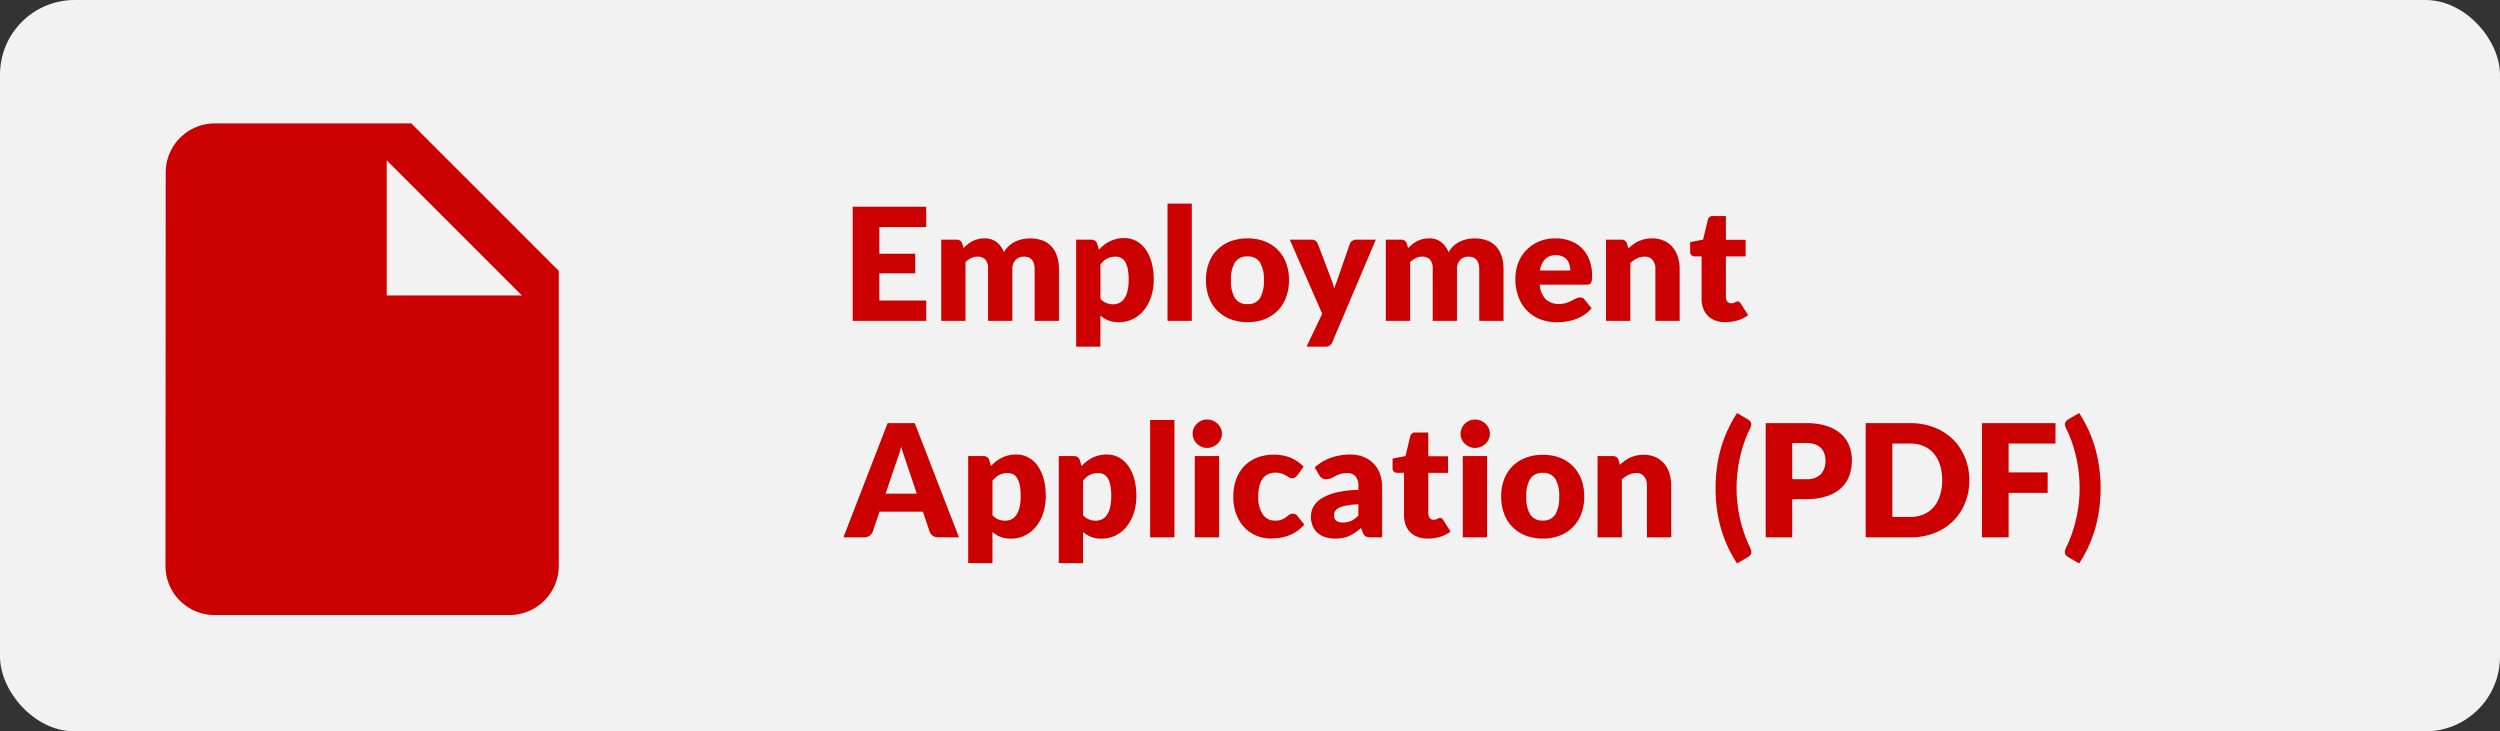 <svg xmlns="http://www.w3.org/2000/svg" viewBox="0 0 335 98">
  <rect x="0" y="0" width="335" height="98" fill="#333333" stroke="none"/>
  <defs>
    <style>
      .cls-1 {
        fill: #f2f2f2;
      }

      .cls-2 {
        fill: #c00;
      }

      .cls-3 {
        fill: none;
      }
    </style>
  </defs>
  <g id="employment-app" transform="translate(-118 -334)">
    <rect id="Rectangle_6" data-name="Rectangle 6" class="cls-1" width="335" height="98" rx="10" transform="translate(118 334)"/>
    <path id="Path_3" data-name="Path 3" class="cls-2" d="M11.109-15.3v2.73H4.83V-9H9.639v2.625H4.83V-2.73h6.279V0H1.26V-15.3ZM13.125,0V-10.888h2.016a.9.9,0,0,1,.509.136.729.729,0,0,1,.289.41l.179.588a6.04,6.04,0,0,1,.567-.52,3.646,3.646,0,0,1,.635-.41,3.536,3.536,0,0,1,.735-.273,3.525,3.525,0,0,1,.866-.1,2.556,2.556,0,0,1,1.633.509,3.173,3.173,0,0,1,.982,1.36,3.219,3.219,0,0,1,.667-.861,3.581,3.581,0,0,1,.851-.577,4.132,4.132,0,0,1,.966-.326,5.006,5.006,0,0,1,1.013-.1,4.6,4.6,0,0,1,1.659.278A3.159,3.159,0,0,1,27.9-9.97a3.491,3.491,0,0,1,.74,1.3A5.621,5.621,0,0,1,28.9-6.919V0H25.641V-6.919q0-1.69-1.449-1.69a1.488,1.488,0,0,0-1.1.436,1.7,1.7,0,0,0-.436,1.255V0H19.4V-6.919a1.862,1.862,0,0,0-.368-1.312,1.442,1.442,0,0,0-1.081-.378,1.822,1.822,0,0,0-.835.2,3.034,3.034,0,0,0-.74.535V0ZM31.206,3.454V-10.888h2.016a.9.9,0,0,1,.509.136.729.729,0,0,1,.289.41l.241.8a5.473,5.473,0,0,1,.677-.63,4.462,4.462,0,0,1,.777-.488,4.282,4.282,0,0,1,.893-.32,4.443,4.443,0,0,1,1.045-.116,3.354,3.354,0,0,1,1.575.378,3.629,3.629,0,0,1,1.25,1.092A5.511,5.511,0,0,1,41.3-7.88a8.448,8.448,0,0,1,.3,2.347,7.234,7.234,0,0,1-.341,2.268A5.7,5.7,0,0,1,40.3-1.459a4.4,4.4,0,0,1-1.47,1.2,4.157,4.157,0,0,1-1.9.431,3.71,3.71,0,0,1-1.428-.242,3.877,3.877,0,0,1-1.05-.651V3.454ZM36.519-8.61a2.813,2.813,0,0,0-.646.068,2.373,2.373,0,0,0-.535.194,2.031,2.031,0,0,0-.457.32,4.743,4.743,0,0,0-.42.446v4.62a2.058,2.058,0,0,0,.8.572,2.532,2.532,0,0,0,.9.163,1.918,1.918,0,0,0,.83-.178,1.69,1.69,0,0,0,.656-.572A3.048,3.048,0,0,0,38.083-4a6.413,6.413,0,0,0,.157-1.533,7.052,7.052,0,0,0-.126-1.449,2.985,2.985,0,0,0-.352-.95,1.366,1.366,0,0,0-.541-.52A1.551,1.551,0,0,0,36.519-8.61ZM46.7-15.719V0H43.449V-15.719Zm7.476,4.662a6.289,6.289,0,0,1,2.257.388,4.951,4.951,0,0,1,1.748,1.113A5.014,5.014,0,0,1,59.32-7.8a6.345,6.345,0,0,1,.4,2.326,6.46,6.46,0,0,1-.4,2.347,5.048,5.048,0,0,1-1.134,1.775A4.975,4.975,0,0,1,56.438-.226,6.213,6.213,0,0,1,54.18.168a6.286,6.286,0,0,1-2.273-.394,5.073,5.073,0,0,1-1.764-1.123A4.975,4.975,0,0,1,49-3.124a6.46,6.46,0,0,1-.4-2.347A6.345,6.345,0,0,1,49-7.8a4.941,4.941,0,0,1,1.145-1.759,5.049,5.049,0,0,1,1.764-1.113A6.362,6.362,0,0,1,54.18-11.056Zm0,8.809a1.849,1.849,0,0,0,1.654-.793,4.384,4.384,0,0,0,.53-2.41,4.356,4.356,0,0,0-.53-2.4,1.853,1.853,0,0,0-1.654-.788,1.9,1.9,0,0,0-1.69.788,4.322,4.322,0,0,0-.536,2.4,4.35,4.35,0,0,0,.536,2.41A1.894,1.894,0,0,0,54.18-2.247ZM65.541,2.824a1.165,1.165,0,0,1-.357.478,1.162,1.162,0,0,1-.672.152H62.076l2.1-4.41-4.347-9.933h2.877a.919.919,0,0,1,.588.168.9.9,0,0,1,.294.4l1.785,4.693a10.343,10.343,0,0,1,.41,1.3q.1-.336.231-.661t.242-.661l1.617-4.673a.8.8,0,0,1,.331-.4.945.945,0,0,1,.53-.163h2.625ZM72.7,0V-10.888h2.016a.9.9,0,0,1,.509.136.729.729,0,0,1,.289.41l.179.588a6.039,6.039,0,0,1,.567-.52,3.646,3.646,0,0,1,.635-.41,3.536,3.536,0,0,1,.735-.273,3.525,3.525,0,0,1,.866-.1,2.556,2.556,0,0,1,1.633.509,3.173,3.173,0,0,1,.982,1.36,3.219,3.219,0,0,1,.667-.861,3.581,3.581,0,0,1,.851-.577,4.132,4.132,0,0,1,.966-.326,5.007,5.007,0,0,1,1.013-.1,4.6,4.6,0,0,1,1.659.278,3.159,3.159,0,0,1,1.213.808,3.491,3.491,0,0,1,.74,1.3,5.621,5.621,0,0,1,.252,1.748V0H85.218V-6.919q0-1.69-1.449-1.69a1.488,1.488,0,0,0-1.1.436,1.7,1.7,0,0,0-.436,1.255V0H78.981V-6.919a1.862,1.862,0,0,0-.368-1.312,1.442,1.442,0,0,0-1.082-.378,1.822,1.822,0,0,0-.835.2,3.034,3.034,0,0,0-.74.535V0ZM95.445-11.056a5.607,5.607,0,0,1,1.979.336,4.3,4.3,0,0,1,1.543.977,4.457,4.457,0,0,1,1.008,1.57,5.76,5.76,0,0,1,.362,2.105,4.6,4.6,0,0,1-.032.6.947.947,0,0,1-.116.368.44.44,0,0,1-.226.189,1.057,1.057,0,0,1-.362.053H93.324a3.07,3.07,0,0,0,.829,1.979,2.468,2.468,0,0,0,1.732.614,3.1,3.1,0,0,0,.977-.136,4.926,4.926,0,0,0,.73-.3q.32-.168.588-.3a1.221,1.221,0,0,1,.562-.137.673.673,0,0,1,.588.284l.945,1.165a4.838,4.838,0,0,1-1.087.94,5.648,5.648,0,0,1-1.2.567,6.488,6.488,0,0,1-1.229.284,9.219,9.219,0,0,1-1.171.079A6.113,6.113,0,0,1,93.445-.2a4.934,4.934,0,0,1-1.754-1.108A5.227,5.227,0,0,1,90.5-3.139a6.826,6.826,0,0,1-.436-2.541,5.751,5.751,0,0,1,.373-2.068,5.1,5.1,0,0,1,1.071-1.712,5.1,5.1,0,0,1,1.69-1.165A5.579,5.579,0,0,1,95.445-11.056Zm.063,2.247a1.961,1.961,0,0,0-1.46.53,2.763,2.763,0,0,0-.693,1.528h4.064a2.873,2.873,0,0,0-.1-.756,1.833,1.833,0,0,0-.326-.656,1.656,1.656,0,0,0-.593-.467A2.029,2.029,0,0,0,95.508-8.809ZM102.207,0V-10.888h2.016a.9.9,0,0,1,.509.136.729.729,0,0,1,.289.41l.189.63a7.908,7.908,0,0,1,.651-.546,3.812,3.812,0,0,1,.719-.425,4.269,4.269,0,0,1,.829-.273,4.451,4.451,0,0,1,.971-.1,3.812,3.812,0,0,1,1.58.31,3.279,3.279,0,0,1,1.16.861,3.716,3.716,0,0,1,.714,1.313,5.442,5.442,0,0,1,.242,1.654V0h-3.255V-6.919a1.9,1.9,0,0,0-.368-1.244,1.32,1.32,0,0,0-1.081-.446,2.265,2.265,0,0,0-1.008.231,3.92,3.92,0,0,0-.9.619V0Zm16,.168a3.839,3.839,0,0,1-1.37-.226,2.722,2.722,0,0,1-1-.64,2.73,2.73,0,0,1-.614-1,3.882,3.882,0,0,1-.21-1.313V-8.642h-.924a.616.616,0,0,1-.431-.163.614.614,0,0,1-.178-.478v-1.271l1.732-.336.641-2.657a.647.647,0,0,1,.714-.5h1.7v3.182h2.646v2.226h-2.646v5.408a1.018,1.018,0,0,0,.184.625.621.621,0,0,0,.53.247,1.042,1.042,0,0,0,.3-.037,1.192,1.192,0,0,0,.21-.084q.089-.047.168-.084a.43.43,0,0,1,.184-.037.379.379,0,0,1,.236.068.845.845,0,0,1,.184.215l.987,1.543a4.492,4.492,0,0,1-1.417.709A5.633,5.633,0,0,1,118.209.168ZM15.5,29H12.747a1.272,1.272,0,0,1-.761-.215,1.112,1.112,0,0,1-.415-.551l-.9-2.667H4.851l-.9,2.667A1.216,1.216,0,0,1,2.793,29H.021L5.943,13.7H9.576ZM5.67,23.152H9.849l-1.407-4.19q-.137-.4-.32-.94T7.76,16.852q-.168.641-.347,1.186t-.336.945Zm11.067,9.3V18.111h2.016a.9.9,0,0,1,.509.136.729.729,0,0,1,.289.41l.241.8a5.473,5.473,0,0,1,.677-.63,4.462,4.462,0,0,1,.777-.488,4.282,4.282,0,0,1,.893-.32,4.443,4.443,0,0,1,1.045-.115,3.354,3.354,0,0,1,1.575.378,3.629,3.629,0,0,1,1.25,1.092,5.511,5.511,0,0,1,.824,1.748,8.448,8.448,0,0,1,.3,2.347,7.234,7.234,0,0,1-.341,2.268,5.7,5.7,0,0,1-.955,1.806,4.4,4.4,0,0,1-1.47,1.2,4.157,4.157,0,0,1-1.9.431,3.71,3.71,0,0,1-1.428-.241,3.877,3.877,0,0,1-1.05-.651v4.179ZM22.05,20.39a2.813,2.813,0,0,0-.646.068,2.373,2.373,0,0,0-.536.194,2.031,2.031,0,0,0-.457.32,4.743,4.743,0,0,0-.42.446v4.62a2.058,2.058,0,0,0,.8.572,2.532,2.532,0,0,0,.9.163,1.918,1.918,0,0,0,.829-.178,1.69,1.69,0,0,0,.656-.572A3.048,3.048,0,0,0,23.615,25a6.413,6.413,0,0,0,.157-1.533,7.052,7.052,0,0,0-.126-1.449,2.985,2.985,0,0,0-.352-.95,1.366,1.366,0,0,0-.541-.52A1.551,1.551,0,0,0,22.05,20.39Zm6.825,12.064V18.111h2.016a.9.9,0,0,1,.509.136.729.729,0,0,1,.289.41l.242.8a5.472,5.472,0,0,1,.677-.63,4.462,4.462,0,0,1,.777-.488,4.282,4.282,0,0,1,.893-.32,4.443,4.443,0,0,1,1.045-.115,3.354,3.354,0,0,1,1.575.378,3.629,3.629,0,0,1,1.25,1.092,5.51,5.51,0,0,1,.824,1.748,8.448,8.448,0,0,1,.3,2.347,7.234,7.234,0,0,1-.341,2.268,5.7,5.7,0,0,1-.955,1.806,4.4,4.4,0,0,1-1.47,1.2,4.157,4.157,0,0,1-1.9.431,3.71,3.71,0,0,1-1.428-.241,3.877,3.877,0,0,1-1.05-.651v4.179ZM34.188,20.39a2.813,2.813,0,0,0-.646.068,2.373,2.373,0,0,0-.536.194,2.031,2.031,0,0,0-.457.32,4.743,4.743,0,0,0-.42.446v4.62a2.058,2.058,0,0,0,.8.572,2.532,2.532,0,0,0,.9.163,1.918,1.918,0,0,0,.829-.178,1.69,1.69,0,0,0,.656-.572A3.048,3.048,0,0,0,35.752,25a6.413,6.413,0,0,0,.158-1.533,7.052,7.052,0,0,0-.126-1.449,2.985,2.985,0,0,0-.352-.95,1.366,1.366,0,0,0-.541-.52A1.551,1.551,0,0,0,34.188,20.39Zm10.185-7.108V29H41.118V13.281Zm5.985,4.83V29H47.1V18.111Zm.378-2.982a1.72,1.72,0,0,1-.158.73,1.921,1.921,0,0,1-.431.6,2.108,2.108,0,0,1-.635.409,1.971,1.971,0,0,1-.772.152A1.832,1.832,0,0,1,48,16.867a2.1,2.1,0,0,1-.614-.409,1.89,1.89,0,0,1-.42-.6,1.771,1.771,0,0,1-.152-.73,1.832,1.832,0,0,1,.152-.745,1.934,1.934,0,0,1,.42-.609A1.967,1.967,0,0,1,48,13.366a1.889,1.889,0,0,1,.745-.147,2.033,2.033,0,0,1,.772.147,1.973,1.973,0,0,1,1.066,1.019A1.78,1.78,0,0,1,50.736,15.13Zm10.1,5.565a1.8,1.8,0,0,1-.283.284.626.626,0,0,1-.389.1.836.836,0,0,1-.436-.116l-.436-.257a3.305,3.305,0,0,0-.567-.257,2.441,2.441,0,0,0-.809-.115,2.265,2.265,0,0,0-1.034.22,1.915,1.915,0,0,0-.719.63,2.879,2.879,0,0,0-.42,1,5.99,5.99,0,0,0-.137,1.339,4.08,4.08,0,0,0,.6,2.4,1.938,1.938,0,0,0,1.664.84,2.326,2.326,0,0,0,.9-.142,2.721,2.721,0,0,0,.562-.315l.425-.32a.786.786,0,0,1,.488-.147.673.673,0,0,1,.588.283l.945,1.166a5.142,5.142,0,0,1-1.06.94,5.32,5.32,0,0,1-1.139.567,5.88,5.88,0,0,1-1.171.284,8.62,8.62,0,0,1-1.145.079,4.911,4.911,0,0,1-1.906-.378,4.669,4.669,0,0,1-1.6-1.1,5.255,5.255,0,0,1-1.092-1.769,6.628,6.628,0,0,1-.4-2.394,6.725,6.725,0,0,1,.352-2.2,4.994,4.994,0,0,1,1.039-1.774,4.833,4.833,0,0,1,1.7-1.181,5.961,5.961,0,0,1,2.347-.431,5.721,5.721,0,0,1,2.247.41,5.392,5.392,0,0,1,1.743,1.2ZM70.707,29a1.525,1.525,0,0,1-.7-.126.963.963,0,0,1-.394-.525l-.231-.6q-.41.347-.787.609a4.992,4.992,0,0,1-.782.446,3.863,3.863,0,0,1-.861.273,5.3,5.3,0,0,1-1.013.089,4.443,4.443,0,0,1-1.354-.194,2.826,2.826,0,0,1-1.034-.572,2.516,2.516,0,0,1-.656-.94,3.389,3.389,0,0,1-.231-1.3,2.72,2.72,0,0,1,.294-1.187,2.927,2.927,0,0,1,1.019-1.108,6.473,6.473,0,0,1,1.953-.835,13.1,13.1,0,0,1,3.1-.378V22.2a2,2,0,0,0-.394-1.381,1.448,1.448,0,0,0-1.118-.425,2.967,2.967,0,0,0-.945.126,4.248,4.248,0,0,0-.656.284q-.289.158-.562.284a1.543,1.543,0,0,1-.651.126.984.984,0,0,1-.572-.163,1.209,1.209,0,0,1-.373-.4l-.588-1.018a6.619,6.619,0,0,1,2.189-1.3,7.675,7.675,0,0,1,2.578-.425,4.714,4.714,0,0,1,1.78.32,3.83,3.83,0,0,1,1.344.892,3.9,3.9,0,0,1,.845,1.36A4.887,4.887,0,0,1,72.2,22.2V29Zm-3.738-1.985a2.583,2.583,0,0,0,1.1-.22,3.359,3.359,0,0,0,.955-.714V24.569a10.806,10.806,0,0,0-1.606.168,3.9,3.9,0,0,0-1,.315,1.207,1.207,0,0,0-.509.431,1.019,1.019,0,0,0-.142.525.912.912,0,0,0,.3.782A1.486,1.486,0,0,0,66.969,27.015ZM78.33,29.168a3.839,3.839,0,0,1-1.37-.226A2.644,2.644,0,0,1,75.348,27.3a3.882,3.882,0,0,1-.21-1.312V20.358h-.924a.587.587,0,0,1-.609-.64V18.448l1.732-.336.641-2.656a.647.647,0,0,1,.714-.5h1.7v3.182h2.646v2.226H78.393v5.408a1.018,1.018,0,0,0,.184.625.621.621,0,0,0,.53.247,1.042,1.042,0,0,0,.3-.037,1.192,1.192,0,0,0,.21-.084q.089-.047.168-.084a.43.43,0,0,1,.184-.037.379.379,0,0,1,.236.068.845.845,0,0,1,.184.215l.987,1.543a4.492,4.492,0,0,1-1.417.709A5.633,5.633,0,0,1,78.33,29.168Zm7.938-11.056V29H83.013V18.111Zm.378-2.982a1.72,1.72,0,0,1-.158.73,1.921,1.921,0,0,1-.431.6,2.107,2.107,0,0,1-.635.409,1.971,1.971,0,0,1-.772.152,1.832,1.832,0,0,1-.745-.152,2.1,2.1,0,0,1-.614-.409,1.89,1.89,0,0,1-.42-.6,1.771,1.771,0,0,1-.152-.73,1.832,1.832,0,0,1,.152-.745,1.935,1.935,0,0,1,.42-.609,1.967,1.967,0,0,1,.614-.409,1.889,1.889,0,0,1,.745-.147,2.033,2.033,0,0,1,.772.147,1.973,1.973,0,0,1,1.066,1.019A1.78,1.78,0,0,1,86.646,15.13Zm7.1,2.814A6.289,6.289,0,0,1,96,18.332a4.951,4.951,0,0,1,1.748,1.113A5.013,5.013,0,0,1,98.884,21.2a6.345,6.345,0,0,1,.4,2.326,6.46,6.46,0,0,1-.4,2.347,5.048,5.048,0,0,1-1.134,1.774A4.975,4.975,0,0,1,96,28.774a6.214,6.214,0,0,1-2.257.394,6.286,6.286,0,0,1-2.273-.394,5.073,5.073,0,0,1-1.764-1.124,4.975,4.975,0,0,1-1.145-1.774,6.46,6.46,0,0,1-.4-2.347,6.345,6.345,0,0,1,.4-2.326,4.941,4.941,0,0,1,1.145-1.759,5.049,5.049,0,0,1,1.764-1.113A6.362,6.362,0,0,1,93.744,17.944Zm0,8.809A1.849,1.849,0,0,0,95.4,25.96a4.384,4.384,0,0,0,.53-2.41,4.356,4.356,0,0,0-.53-2.4,1.853,1.853,0,0,0-1.654-.788,1.9,1.9,0,0,0-1.69.788,4.322,4.322,0,0,0-.535,2.4,4.35,4.35,0,0,0,.535,2.41A1.894,1.894,0,0,0,93.744,26.753ZM101.073,29V18.111h2.016a.9.9,0,0,1,.509.136.729.729,0,0,1,.289.41l.189.63a7.908,7.908,0,0,1,.651-.546,3.812,3.812,0,0,1,.719-.425,4.269,4.269,0,0,1,.83-.273,4.451,4.451,0,0,1,.971-.1,3.812,3.812,0,0,1,1.58.31,3.279,3.279,0,0,1,1.16.861,3.716,3.716,0,0,1,.714,1.313,5.442,5.442,0,0,1,.242,1.654V29h-3.255V22.08a1.9,1.9,0,0,0-.368-1.244,1.32,1.32,0,0,0-1.081-.446,2.265,2.265,0,0,0-1.008.231,3.92,3.92,0,0,0-.9.619V29ZM119.7,22.427a18.276,18.276,0,0,0,.121,2.09,18.562,18.562,0,0,0,.935,4.053,17.491,17.491,0,0,0,.772,1.848,1.3,1.3,0,0,1,.147.556.6.6,0,0,1-.136.41,1.377,1.377,0,0,1-.326.273l-1.449.84a17.477,17.477,0,0,1-1.312-2.394,17.29,17.29,0,0,1-.893-2.473,17.961,17.961,0,0,1-.509-2.557,21.591,21.591,0,0,1,0-5.292,17.961,17.961,0,0,1,.509-2.557,17.29,17.29,0,0,1,.893-2.473,18.006,18.006,0,0,1,1.313-2.4l1.449.84a1.474,1.474,0,0,1,.315.273.587.587,0,0,1,.136.4.975.975,0,0,1-.037.252,1.656,1.656,0,0,1-.121.3,14.772,14.772,0,0,0-.777,1.843,18.718,18.718,0,0,0-.913,4.074A19.24,19.24,0,0,0,119.7,22.427Zm7.455,1.46V29h-3.549V13.7H129a8.9,8.9,0,0,1,2.777.383,5.33,5.33,0,0,1,1.911,1.055,4.114,4.114,0,0,1,1.108,1.586,5.375,5.375,0,0,1,.357,1.974,5.8,5.8,0,0,1-.368,2.1,4.214,4.214,0,0,1-1.124,1.638,5.294,5.294,0,0,1-1.916,1.066,8.783,8.783,0,0,1-2.746.383Zm0-2.678H129A2.6,2.6,0,0,0,131,20.548a2.627,2.627,0,0,0,.609-1.848,2.764,2.764,0,0,0-.158-.956,1.944,1.944,0,0,0-.478-.74,2.148,2.148,0,0,0-.809-.478,3.576,3.576,0,0,0-1.16-.168h-1.848Zm23.73.137a8.022,8.022,0,0,1-.572,3.061,7.161,7.161,0,0,1-1.612,2.426,7.31,7.31,0,0,1-2.5,1.6,8.861,8.861,0,0,1-3.25.572H137V13.7h5.943a8.79,8.79,0,0,1,3.25.578,7.415,7.415,0,0,1,2.5,1.6,7.1,7.1,0,0,1,1.612,2.42A7.994,7.994,0,0,1,150.885,21.346Zm-3.633,0a6.665,6.665,0,0,0-.294-2.048,4.374,4.374,0,0,0-.845-1.549,3.671,3.671,0,0,0-1.349-.976,4.581,4.581,0,0,0-1.816-.341h-2.373V26.27h2.373a4.581,4.581,0,0,0,1.816-.341,3.671,3.671,0,0,0,1.349-.976,4.374,4.374,0,0,0,.845-1.549A6.7,6.7,0,0,0,147.252,21.346ZM162.435,13.7v2.73h-6.279v3.875h5.229v2.741h-5.229V29h-3.57V13.7Zm3.234,8.726a19.242,19.242,0,0,0-.115-2.095,18.718,18.718,0,0,0-.913-4.074,14.771,14.771,0,0,0-.777-1.843,1.655,1.655,0,0,1-.121-.3.974.974,0,0,1-.037-.252.587.587,0,0,1,.137-.4,1.474,1.474,0,0,1,.315-.273l1.449-.84a17.44,17.44,0,0,1,2.2,4.882,20.3,20.3,0,0,1,0,10.4,17.308,17.308,0,0,1-2.2,4.867l-1.449-.84a1.377,1.377,0,0,1-.326-.273.6.6,0,0,1-.137-.41,1.3,1.3,0,0,1,.147-.556,17.49,17.49,0,0,0,.772-1.848,18.562,18.562,0,0,0,.935-4.053A18.278,18.278,0,0,0,165.669,22.427Z" transform="translate(231 377)"/>
    <g id="baseline-insert_drive_file-24px" transform="translate(127 343.949)">
      <path id="Path_1" data-name="Path 1" class="cls-2" d="M10.588,2A6.579,6.579,0,0,0,4.033,8.588L4,61.288a6.579,6.579,0,0,0,6.555,6.588H50.113A6.607,6.607,0,0,0,56.7,61.288V21.763L36.938,2ZM33.644,25.057V6.941L51.76,25.057Z" transform="translate(9.175 4.588)"/>
      <path id="Path_2" data-name="Path 2" class="cls-3" d="M0,0H79.051V79.051H0Z"/>
    </g>
  </g>
</svg>
